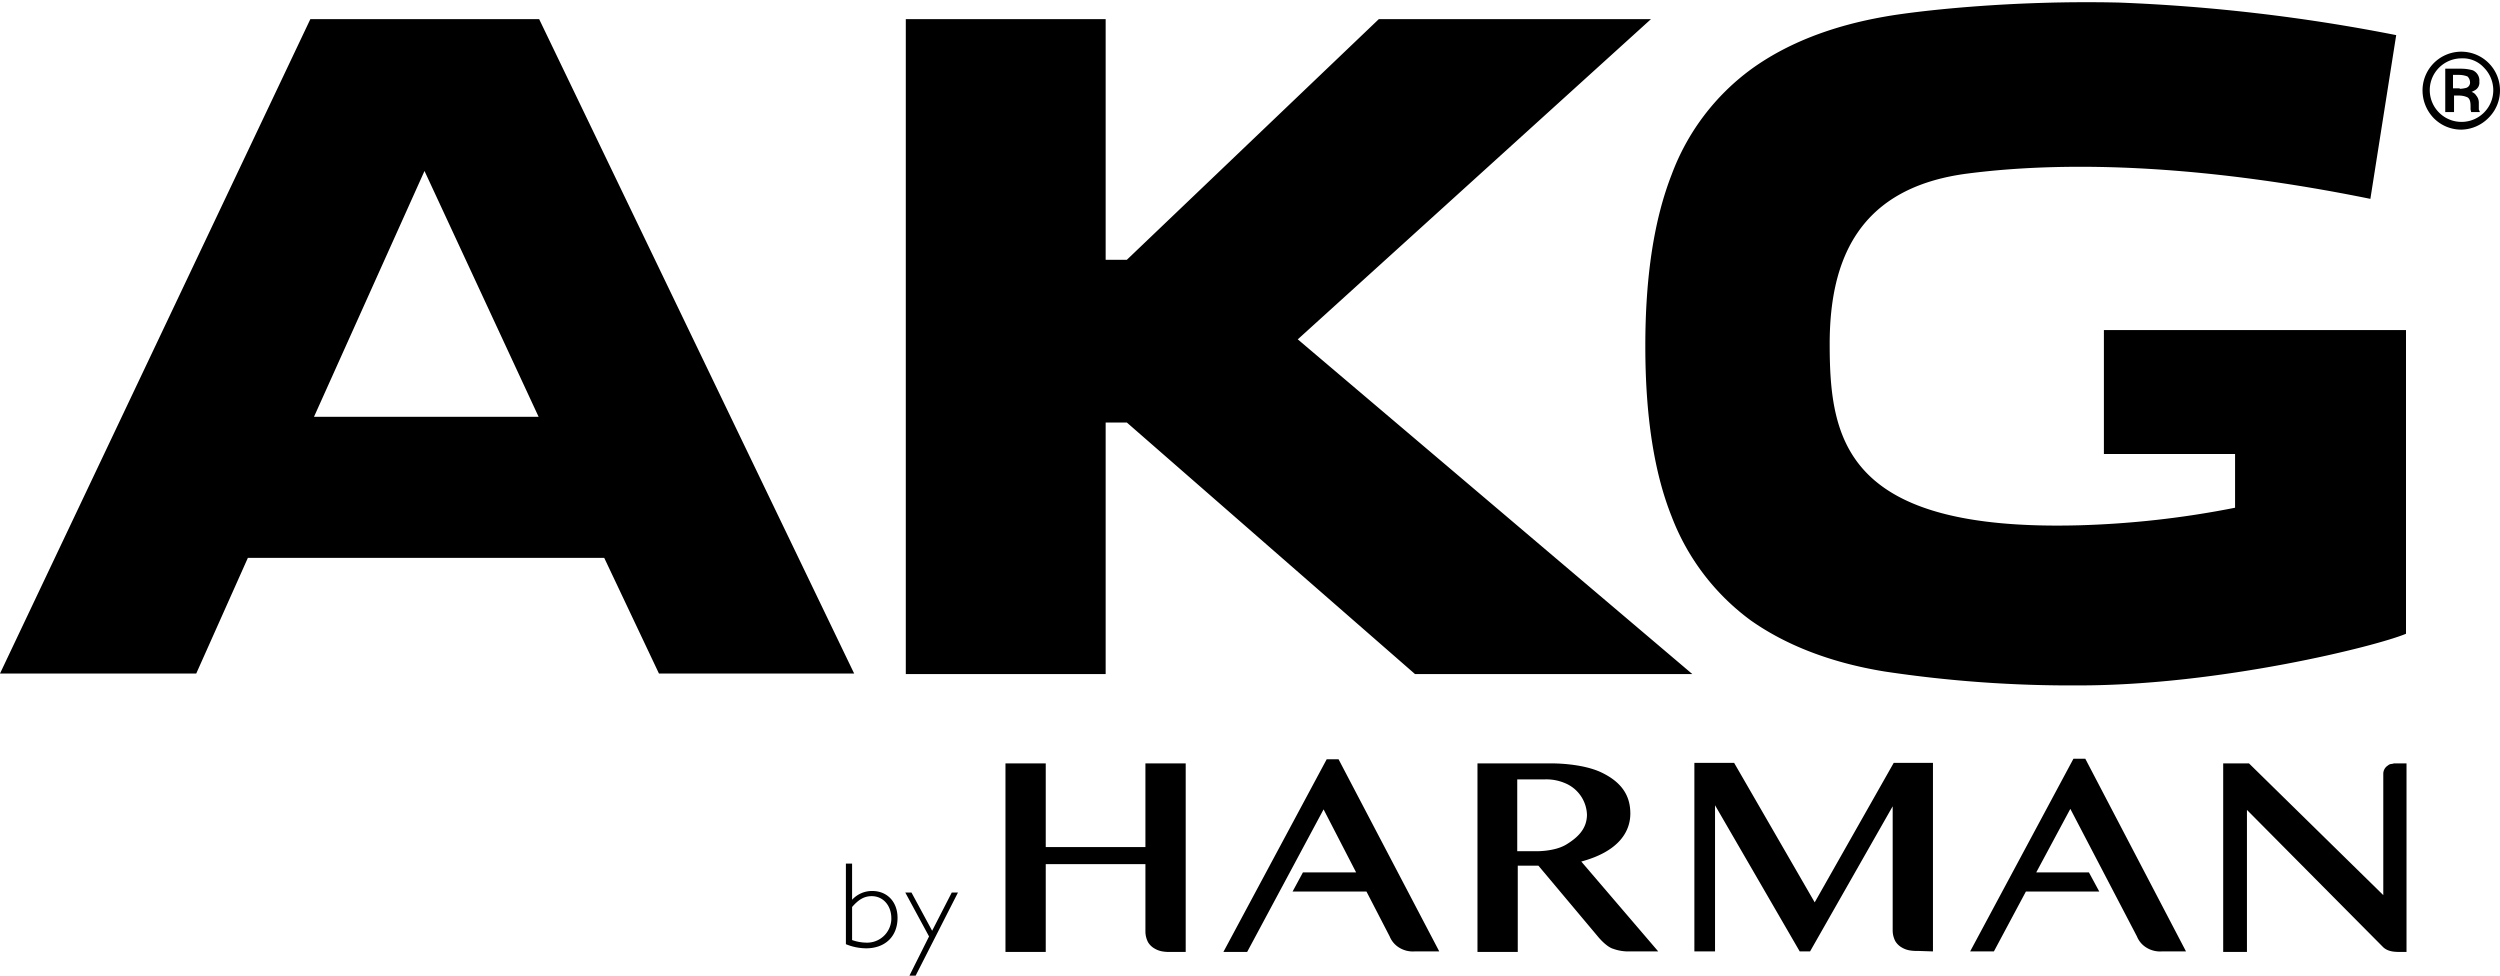 <!--?xml version="1.0" standalone="no"?--><svg viewBox="2.29 -1.773 1995.428 778.773" xmlns="http://www.w3.org/2000/svg"><title>Akg Logo - SVG vector logo - www.oklogos.com</title><path d="M725.273 13.48h159.52v192.118h16.898L1102.844 13.48h217.222L1038.13 269.086l314.914 267.148h-221.348L901.691 335.461h-16.898v200.773h-159.52zm-472.37 317.446h179.3L341.11 134.688zm0 0h179.3L341.11 134.688zm0 0h179.3L341.11 134.688zM250.015 13.48h182.601l251.438 522.344H528.246l-43.691-92.347H200.14l-41.22 92.347H2.29zm0 0h182.601l251.438 522.344H528.246l-43.691-92.347H200.14l-41.22 92.347H2.29zm0 0h182.601l251.438 522.344H528.246l-43.691-92.347H200.14l-41.22 92.347H2.29zm1644.238 143.47l20.61-130.688A1422.941 1422.941 0 0 0 1693.925.289c-88.207-2.062-163.64 7.008-186.723 11.129-42.867 7.422-78.73 21.441-107.172 42.055a183.431 183.431 0 0 0-63.476 84.101c-14.016 35.867-21.02 81.215-21.02 136.871s7.004 101.008 21.02 136.051a184.211 184.211 0 0 0 63.066 82.863c28.027 19.79 63.89 33.809 106.758 40.817a997.617 997.617 0 0 0 155.394 11.129c112.118 0 237.426-31.332 260.918-41.227V261.664h-241.129v98.945h104.696v42.875a747.594 747.594 0 0 1-124.485 14.02c-186.308 4.945-199.085-67.613-199.085-144.707 0-68.438 23.906-124.918 110.054-136.047 86.149-11.133 195.793-5.36 321.512 20.2M916.531 607.559v66.785h-79.554v-66.785h-32.149v150.476h32.149V687.95h79.554v54.008a18.759 18.759 0 0 0 2.063 8.246 14.206 14.206 0 0 0 4.945 4.945 18.275 18.275 0 0 0 6.594 2.477c2.043.34 4.113.48 6.183.41h12.368V607.56zm0 0M1545.125 757.625v-150.48h-31.328l-63.063 111.312-64.304-111.312h-31.739v150.48h16.489V640.953l67.597 116.672h8.246l65.95-115.848v99.356a18.759 18.759 0 0 0 2.062 8.246 14.206 14.206 0 0 0 4.945 4.945 18.275 18.275 0 0 0 6.594 2.477c2.043.34 4.117.476 6.184.41zm0 0M1747.098 757.625l-80.375-153.777h-9.48L1574.8 757.625h18.96l25.56-47.824h58.53l-8.246-15.254h-42.043l27.208-50.711 53.171 101.832a18.613 18.613 0 0 0 7.832 9.07 20.598 20.598 0 0 0 11.954 2.887zm0 0M1914.45 607.559a7.046 7.046 0 0 0-2.887.41 4.721 4.721 0 0 0-3.297 1.238 7.787 7.787 0 0 0-3.707 6.598v96.883l-107.172-105.13h-20.61v150.477h18.961v-113.37l108.82 109.66c4.532 4.124 10.715 3.71 16.485 3.71h2.062V607.56zm0 0M1070.691 604.262h-9.48l-82.438 153.773h18.961l61.004-113.785 25.969 50.297h-42.457l-8.242 15.254h58.941l18.551 35.867a18.625 18.625 0 0 0 7.828 9.07 20.618 20.618 0 0 0 11.957 2.887h19.785zm0 0M1277.613 745.668l-47.402-56.48h-16.488v68.847h-32.153V607.56h58.946s24.316-.414 40.394 7.421c16.074 7.833 22.668 18.551 22.668 32.567 0 14.02-8.652 30.098-39.156 38.344l61.418 71.734h-24.735a35.349 35.349 0 0 1-11.128-2.062c-5.77-1.649-12.364-9.895-12.364-9.895M1213.31 620.75v56.895h14.84s14.84.41 24.32-5.36c9.48-5.773 16.488-12.781 16.488-23.914a28.284 28.284 0 0 0-17.727-25.148 37.73 37.73 0 0 0-16.488-2.883h-21.433zm0 0M677.46 687.54h4.946v28.858a21.517 21.517 0 0 1 16.074-7.011c11.954 0 20.2 8.66 20.2 21.437 0 14.844-9.895 24.324-25.145 24.324a43.104 43.104 0 0 1-16.074-3.296zm4.946 61.015a35.234 35.234 0 0 0 11.13 2.058 19.354 19.354 0 0 0 13.944-5.086 19.362 19.362 0 0 0 6.25-13.465v-.824c0-10.304-6.593-17.726-15.66-17.726-5.773 0-10.304 2.472-15.664 8.656zm0 0M733.105 777h-4.945l15.66-31.332-18.957-35.043h4.946l16.488 30.508 15.66-30.508h4.95zm0 0M1966.797 101.707a30.87 30.87 0 0 1-21.844-9.07 31.868 31.868 0 0 1-9.07-22.262 30.92 30.92 0 0 1 19.09-28.543 30.908 30.908 0 0 1 33.672 6.691 30.846 30.846 0 0 1 0 43.7 31.277 31.277 0 0 1-21.848 9.484m0-56.894c-14 .117-25.254 11.558-25.14 25.562.113 14 11.554 25.258 25.554 25.145s25.258-11.555 25.144-25.56a25.631 25.631 0 0 0-7.421-17.726 22.796 22.796 0 0 0-18.137-7.422m7.832 42.876v-.41l-.41-1.65v-2.886c0-3.71-.824-6.183-2.887-7.008a16.462 16.462 0 0 0-6.184-1.238h-4.12v13.192h-7.008v-34.63h12.367c3.199-.023 6.39.395 9.48 1.239a8.907 8.907 0 0 1 5.36 9.07 6.936 6.936 0 0 1-3.711 7.008l-2.473 1.234a6.617 6.617 0 0 1 3.707 2.887 8.718 8.718 0 0 1 2.062 5.36v4.949c0 .824 0 1.234.415 1.648l.41 1.234zm-9.066-18.551c1.808-.07 3.609-.348 5.355-.825a4.448 4.448 0 0 0 2.887-4.535 6.643 6.643 0 0 0-2.059-4.535 19.266 19.266 0 0 0-7.008-1.234h-4.535v10.719h5.36zm0 0"/></svg>